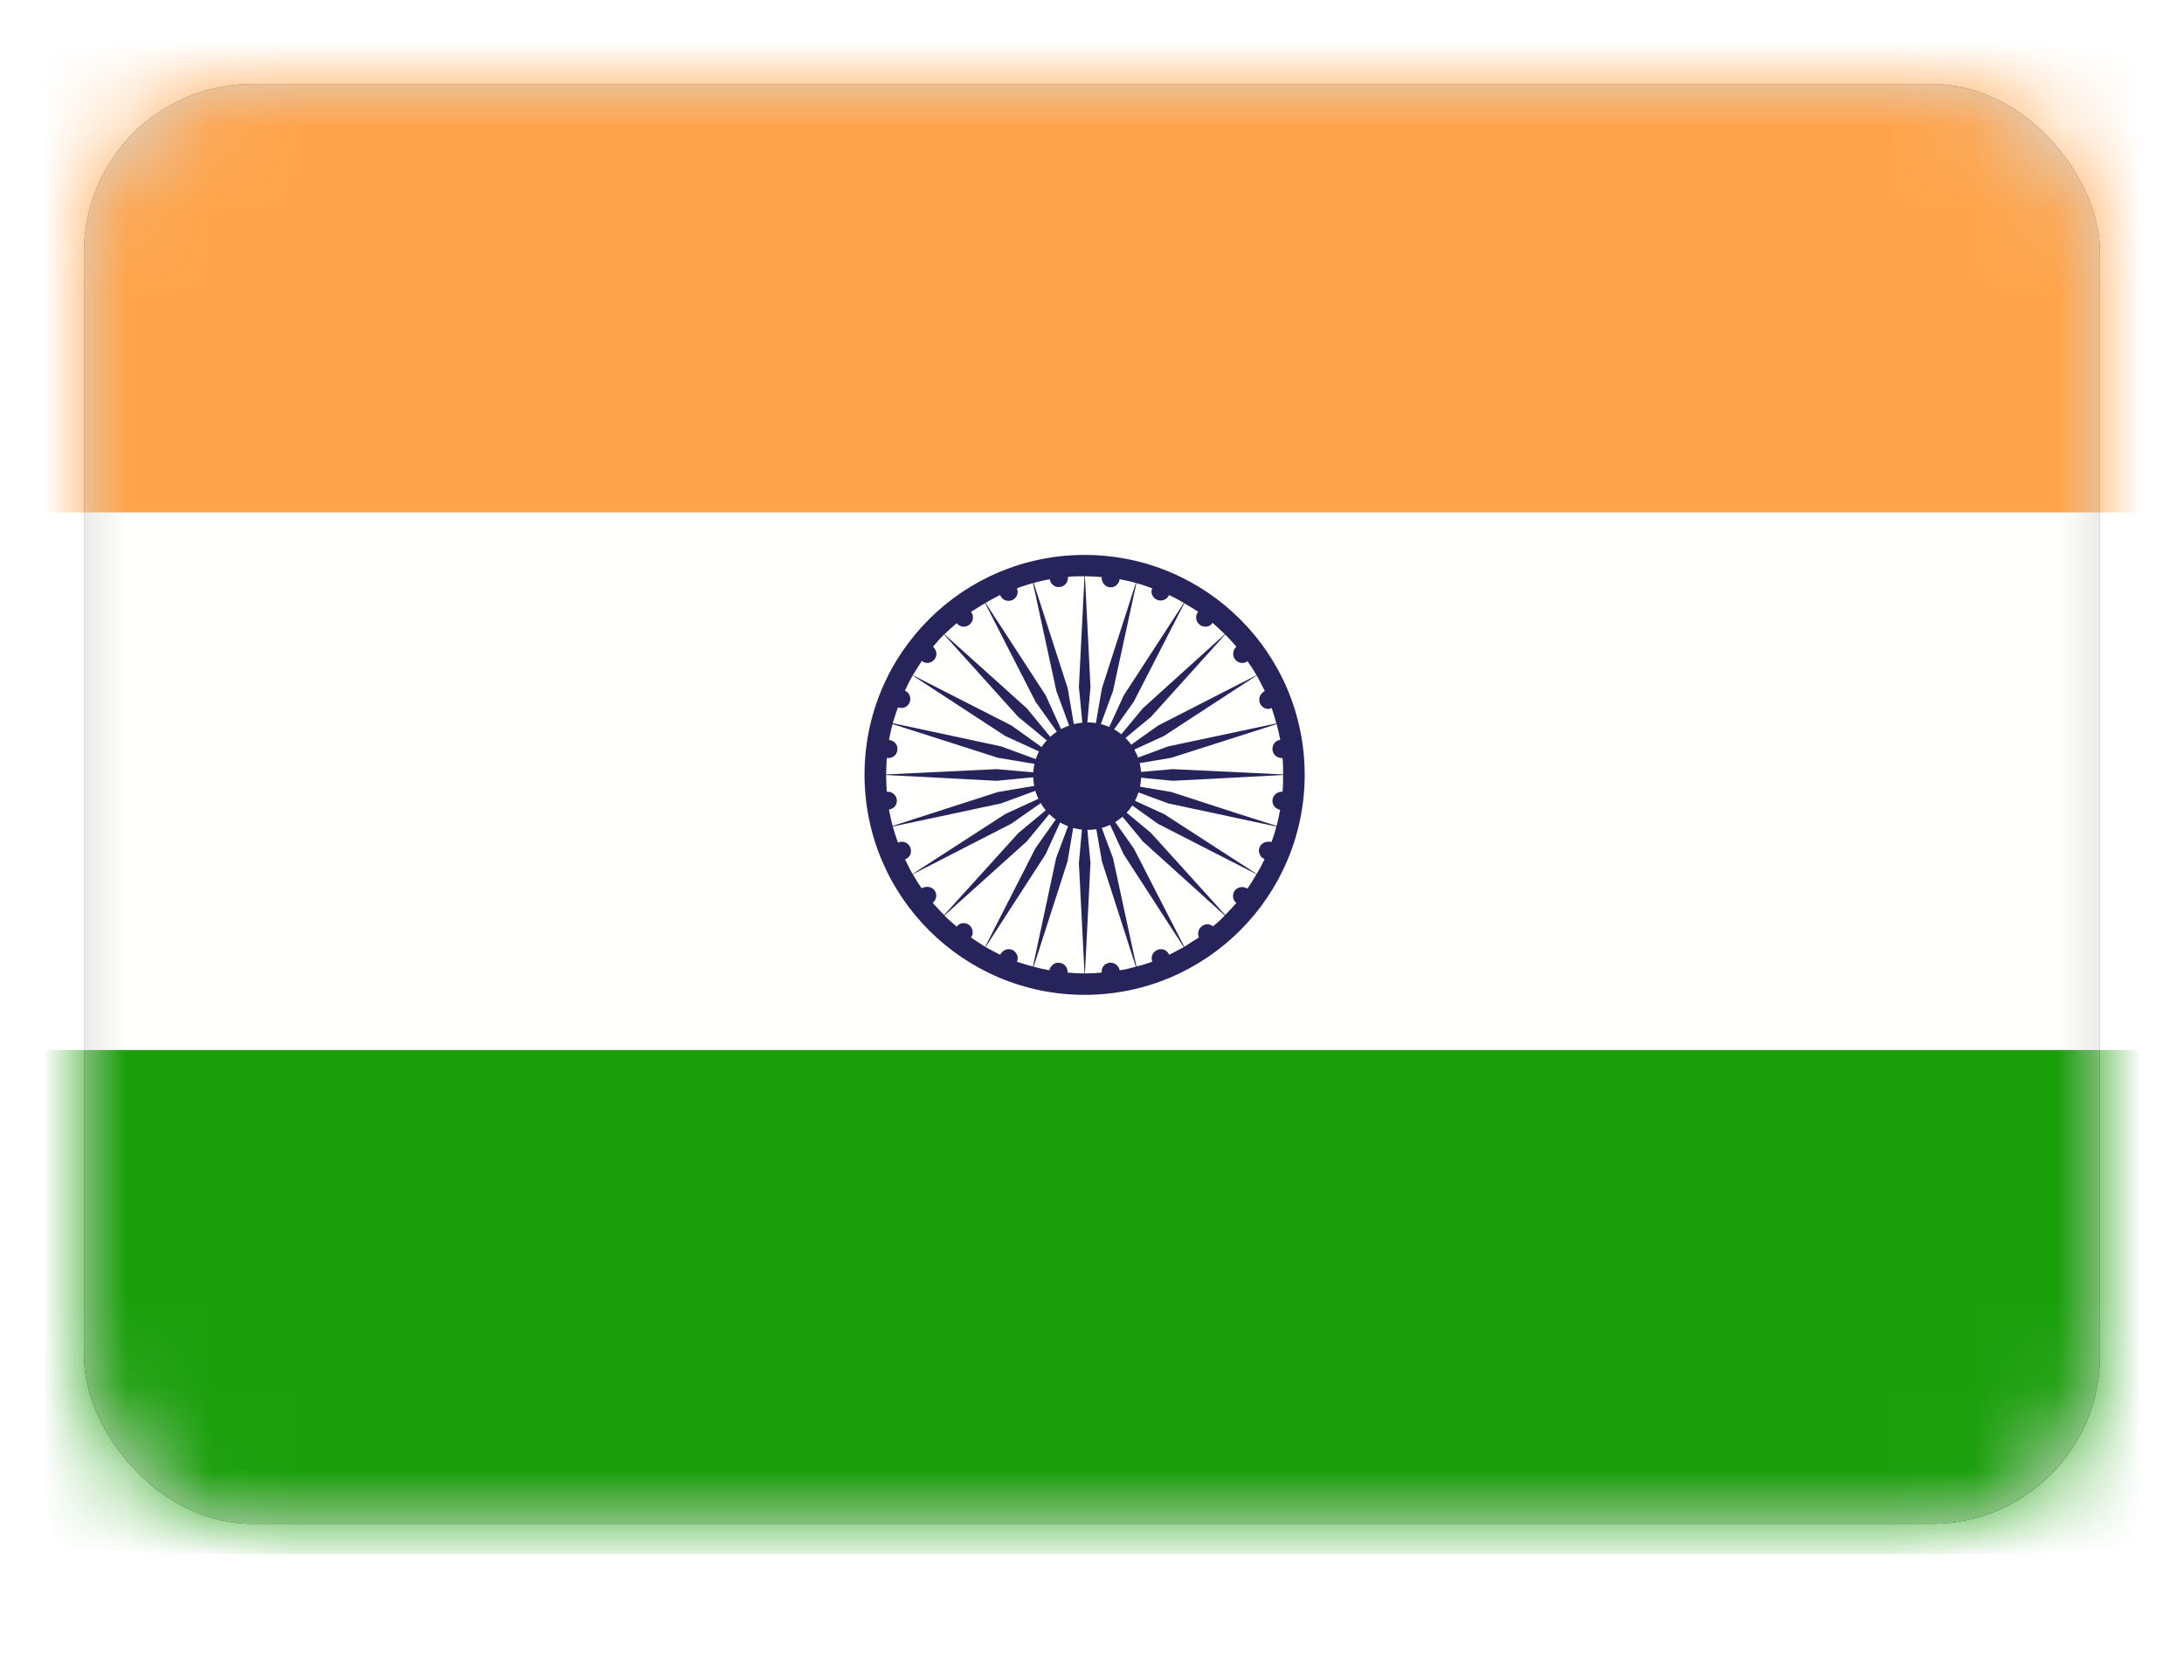 <?xml version="1.0" encoding="UTF-8"?>
<svg width="26px" height="20px" viewBox="0 0 26 20" version="1.1" xmlns="http://www.w3.org/2000/svg" xmlns:xlink="http://www.w3.org/1999/xlink">
    <!-- Generator: Sketch 46.2 (44496) - http://www.bohemiancoding.com/sketch -->
    <title>Group 22</title>
    <desc>Created with Sketch.</desc>
    <defs>
        <rect id="path-1" x="0" y="0" width="24" height="17.14" rx="2"></rect>
        <filter x="-6.2%" y="-8.8%" width="112.5%" height="117.5%" filterUnits="objectBoundingBox" id="filter-3">
            <feOffset dx="0" dy="0" in="SourceAlpha" result="shadowOffsetOuter1"></feOffset>
            <feGaussianBlur stdDeviation="0.5" in="shadowOffsetOuter1" result="shadowBlurOuter1"></feGaussianBlur>
            <feColorMatrix values="0 0 0 0 0   0 0 0 0 0   0 0 0 0 0  0 0 0 0.15 0" type="matrix" in="shadowBlurOuter1"></feColorMatrix>
        </filter>
    </defs>
    <g id="Country-code" stroke="none" stroke-width="1" fill="none" fill-rule="evenodd">
        <g id="Artboard" transform="translate(-89, -502)">
            <g id="Group-22" transform="translate(90, 500)">
                <rect id="Rectangle-6" x="0" y="0" width="24" height="24"></rect>
                <g id="Group" transform="translate(0, 3)">
                    <mask id="mask-2" fill="white">
                        <use xlink:href="#path-1"></use>
                    </mask>
                    <g id="Mask">
                        <use fill="black" fill-opacity="1" filter="url(#filter-3)" xlink:href="#path-1"></use>
                        <use fill="#D8D8D8" fill-rule="evenodd" xlink:href="#path-1"></use>
                    </g>
                    <g mask="url(#mask-2)">
                        <g transform="translate(-1, -1)">
                            <polygon id="Fill-2592" fill="#FFFFFE" points="0.095 15.247 25.755 15.247 25.755 0.278 0.095 0.278"></polygon>
                            <polygon id="Fill-2593" fill="#FFA44A" points="0.095 6.1 25.755 6.1 25.755 0.1 0.095 0.1"></polygon>
                            <polygon id="Fill-2594" fill="#1A9F0B" points="0.095 18.5 25.755 18.5 25.755 12.5 0.095 12.5"></polygon>
                            <g id="Group-31" stroke-width="1" fill="none" transform="translate(9.5, 6)">
                                <path d="M3.411,0.86 L3.344,2.177 L3.416,2.926 L3.482,2.177 L3.416,0.86 C3.485,0.86 3.552,0.864 3.618,0.87 C3.618,0.874 3.615,0.874 3.615,0.878 C3.615,0.94 3.663,0.992 3.722,0.992 C3.778,0.992 3.824,0.947 3.829,0.895 C3.895,0.909 3.957,0.92 4.022,0.94 L3.618,2.194 L3.489,2.937 L3.75,2.226 L4.029,0.94 C4.092,0.961 4.154,0.979 4.217,1.003 C4.214,1.014 4.208,1.028 4.208,1.042 C4.208,1.101 4.258,1.149 4.318,1.149 C4.36,1.149 4.402,1.121 4.417,1.083 C4.477,1.111 4.535,1.143 4.594,1.177 L3.878,2.278 L3.561,2.968 L3.998,2.352 L4.599,1.181 C4.653,1.212 4.708,1.247 4.764,1.282 C4.749,1.302 4.74,1.324 4.74,1.352 C4.74,1.411 4.789,1.46 4.849,1.46 C4.885,1.46 4.916,1.446 4.935,1.414 C4.987,1.46 5.036,1.505 5.081,1.55 L4.106,2.431 L3.623,3.013 L4.203,2.533 L5.086,1.553 C5.132,1.602 5.177,1.648 5.219,1.7 C5.193,1.72 5.181,1.752 5.181,1.784 C5.181,1.843 5.23,1.892 5.287,1.892 C5.313,1.892 5.332,1.884 5.351,1.871 C5.391,1.926 5.427,1.982 5.458,2.038 L4.287,2.637 L3.671,3.076 L4.355,2.762 L5.461,2.041 C5.498,2.104 5.527,2.171 5.557,2.226 C5.52,2.244 5.491,2.285 5.491,2.33 C5.491,2.389 5.54,2.439 5.597,2.439 C5.614,2.439 5.627,2.435 5.639,2.428 C5.659,2.491 5.679,2.55 5.695,2.612 L4.408,2.885 L3.702,3.146 L4.444,3.021 L5.698,2.62 C5.714,2.676 5.729,2.745 5.741,2.808 C5.687,2.815 5.648,2.857 5.648,2.916 C5.648,2.975 5.698,3.024 5.757,3.024 C5.761,3.024 5.764,3.024 5.768,3.024 C5.775,3.086 5.775,3.156 5.775,3.219 L4.461,3.156 L3.708,3.222 L4.461,3.295 L5.775,3.226 C5.775,3.295 5.775,3.362 5.768,3.425 C5.764,3.425 5.761,3.425 5.757,3.425 C5.698,3.425 5.648,3.477 5.648,3.532 C5.648,3.588 5.687,3.63 5.74,3.641 C5.727,3.707 5.714,3.769 5.698,3.832 L5.25,3.69 L4.444,3.428 L3.702,3.303 L3.705,3.303 L3.702,3.303 L4.408,3.564 L5.695,3.839 C5.679,3.902 5.659,3.968 5.636,4.024 C5.632,4.024 5.625,4.02 5.622,4.02 C5.611,4.02 5.604,4.02 5.597,4.02 C5.536,4.02 5.487,4.066 5.487,4.128 C5.487,4.146 5.491,4.156 5.498,4.17 C5.503,4.187 5.513,4.201 5.527,4.212 C5.531,4.212 5.532,4.215 5.536,4.215 C5.54,4.219 5.543,4.223 5.546,4.223 C5.549,4.223 5.552,4.226 5.554,4.229 C5.526,4.289 5.495,4.348 5.461,4.404 L4.357,3.69 L4.355,3.69 L3.671,3.376 L3.674,3.376 L4.033,3.627 L4.287,3.808 L5.458,4.407 C5.422,4.466 5.388,4.526 5.35,4.578 C5.332,4.568 5.309,4.56 5.287,4.56 C5.226,4.56 5.179,4.605 5.179,4.665 C5.179,4.7 5.193,4.731 5.219,4.749 C5.176,4.797 5.132,4.846 5.086,4.892 L4.203,3.916 L3.625,3.435 L4.106,4.017 L5.081,4.898 C5.036,4.947 4.99,4.986 4.94,5.028 C4.919,5.01 4.897,5.003 4.872,5.003 C4.813,5.003 4.764,5.056 4.764,5.111 C4.764,5.132 4.767,5.146 4.773,5.16 C4.716,5.195 4.656,5.233 4.599,5.271 L3.998,4.1 L3.561,3.481 L3.875,4.167 L4.592,5.274 C4.535,5.306 4.477,5.338 4.417,5.365 C4.402,5.324 4.363,5.299 4.32,5.299 C4.259,5.299 4.21,5.351 4.21,5.407 C4.21,5.421 4.214,5.435 4.217,5.449 C4.154,5.47 4.094,5.491 4.029,5.505 L3.75,4.215 L3.489,3.515 L3.489,3.512 L3.618,4.254 L4.022,5.508 C3.957,5.525 3.894,5.543 3.829,5.55 C3.821,5.501 3.775,5.46 3.722,5.46 C3.66,5.46 3.615,5.508 3.615,5.564 C3.615,5.571 3.615,5.574 3.615,5.578 C3.548,5.585 3.482,5.588 3.416,5.588 L3.482,4.275 L3.412,3.522 L3.344,4.275 L3.411,5.588 C3.341,5.588 3.276,5.585 3.209,5.578 C3.209,5.574 3.209,5.571 3.209,5.564 C3.209,5.508 3.16,5.46 3.099,5.46 C3.047,5.46 3.002,5.501 2.993,5.55 C2.928,5.539 2.865,5.525 2.805,5.508 L3.209,4.254 L3.334,3.515 L3.073,4.215 L2.797,5.505 C2.735,5.491 2.672,5.47 2.607,5.449 C2.613,5.435 2.616,5.421 2.616,5.407 C2.616,5.351 2.568,5.299 2.51,5.299 C2.465,5.299 2.426,5.327 2.407,5.365 C2.35,5.338 2.291,5.306 2.233,5.274 L2.949,4.167 L3.262,3.481 L2.827,4.097 L2.228,5.271 C2.17,5.233 2.113,5.198 2.059,5.16 C2.071,5.146 2.08,5.125 2.08,5.101 C2.08,5.037 2.031,4.989 1.973,4.989 C1.937,4.989 1.907,5.006 1.89,5.031 C1.837,4.986 1.789,4.947 1.743,4.898 L2.723,4.017 L3.203,3.435 L2.624,3.916 L1.74,4.892 C1.691,4.846 1.648,4.794 1.604,4.749 C1.628,4.728 1.646,4.696 1.646,4.661 C1.646,4.602 1.597,4.557 1.538,4.557 C1.514,4.557 1.491,4.564 1.473,4.574 C1.435,4.522 1.4,4.466 1.367,4.407 L2.542,3.804 L3.153,3.376 L2.468,3.69 L1.364,4.404 C1.331,4.348 1.305,4.292 1.275,4.229 C1.317,4.215 1.345,4.177 1.345,4.132 C1.345,4.069 1.297,4.02 1.235,4.02 C1.219,4.02 1.204,4.024 1.19,4.031 C1.168,3.972 1.148,3.905 1.128,3.839 L2.418,3.564 L3.127,3.303 L2.381,3.428 L1.127,3.832 C1.109,3.769 1.097,3.707 1.083,3.637 C1.137,3.63 1.177,3.588 1.177,3.532 C1.177,3.473 1.128,3.425 1.069,3.425 C1.066,3.425 1.06,3.425 1.057,3.425 C1.054,3.362 1.049,3.295 1.049,3.226 L2.364,3.295 L3.115,3.222 L2.364,3.156 L1.049,3.219 C1.049,3.156 1.054,3.086 1.057,3.024 C1.064,3.024 1.069,3.024 1.077,3.024 C1.136,3.024 1.184,2.979 1.184,2.916 C1.184,2.857 1.141,2.815 1.083,2.808 C1.097,2.745 1.109,2.676 1.127,2.62 L2.381,3.021 L3.127,3.146 L2.418,2.885 L1.128,2.609 C1.148,2.543 1.168,2.48 1.19,2.421 C1.2,2.425 1.218,2.428 1.23,2.428 C1.291,2.428 1.337,2.38 1.337,2.32 C1.337,2.275 1.309,2.236 1.273,2.222 C1.301,2.16 1.331,2.101 1.364,2.041 L2.468,2.762 L3.156,3.076 L2.542,2.637 L1.367,2.038 C1.4,1.982 1.437,1.926 1.475,1.867 C1.491,1.884 1.517,1.892 1.54,1.892 C1.597,1.892 1.648,1.843 1.648,1.784 C1.648,1.752 1.63,1.72 1.608,1.697 C1.648,1.648 1.691,1.602 1.738,1.553 L2.621,2.533 L3.203,3.013 L2.723,2.431 L1.743,1.55 C1.792,1.505 1.839,1.46 1.89,1.418 C1.907,1.442 1.938,1.46 1.973,1.46 C2.034,1.46 2.083,1.411 2.083,1.348 C2.083,1.324 2.073,1.302 2.06,1.282 C2.116,1.251 2.17,1.212 2.228,1.181 L2.827,2.352 L3.262,2.965 L2.949,2.278 L2.233,1.177 C2.291,1.143 2.348,1.111 2.406,1.083 C2.423,1.125 2.461,1.153 2.506,1.153 C2.568,1.153 2.615,1.104 2.615,1.048 C2.615,1.031 2.611,1.014 2.607,1.003 C2.669,0.979 2.735,0.961 2.797,0.94 L3.076,2.226 L3.338,2.937 L3.211,2.194 L2.806,0.94 C2.869,0.92 2.932,0.909 2.997,0.895 C3.005,0.947 3.05,0.989 3.104,0.989 C3.165,0.989 3.214,0.94 3.214,0.878 C3.214,0.874 3.214,0.87 3.214,0.867 C3.279,0.86 3.344,0.86 3.411,0.86 M3.412,0.606 C1.966,0.606 0.792,1.776 0.792,3.222 C0.792,4.669 1.966,5.843 3.412,5.843 C4.858,5.843 6.032,4.669 6.032,3.222 C6.031,1.776 4.858,0.606 3.412,0.606" id="Fill-2595" fill="#27245C"></path>
                                <path d="M3.416,2.832 C3.632,2.832 3.806,3.01 3.806,3.222 C3.806,3.439 3.632,3.616 3.416,3.616 C3.197,3.616 3.022,3.439 3.022,3.222 C3.022,3.01 3.197,2.832 3.416,2.832" id="Fill-2596" fill="#FFFFFE"></path>
                                <path d="M3.448,2.6 C3.797,2.6 4.085,2.879 4.085,3.232 C4.085,3.592 3.797,3.879 3.448,3.879 C3.091,3.879 2.8,3.592 2.8,3.232 C2.8,2.879 3.091,2.6 3.448,2.6" id="Fill-2597" fill="#27245C"></path>
                            </g>
                        </g>
                    </g>
                </g>
            </g>
        </g>
    </g>
</svg>